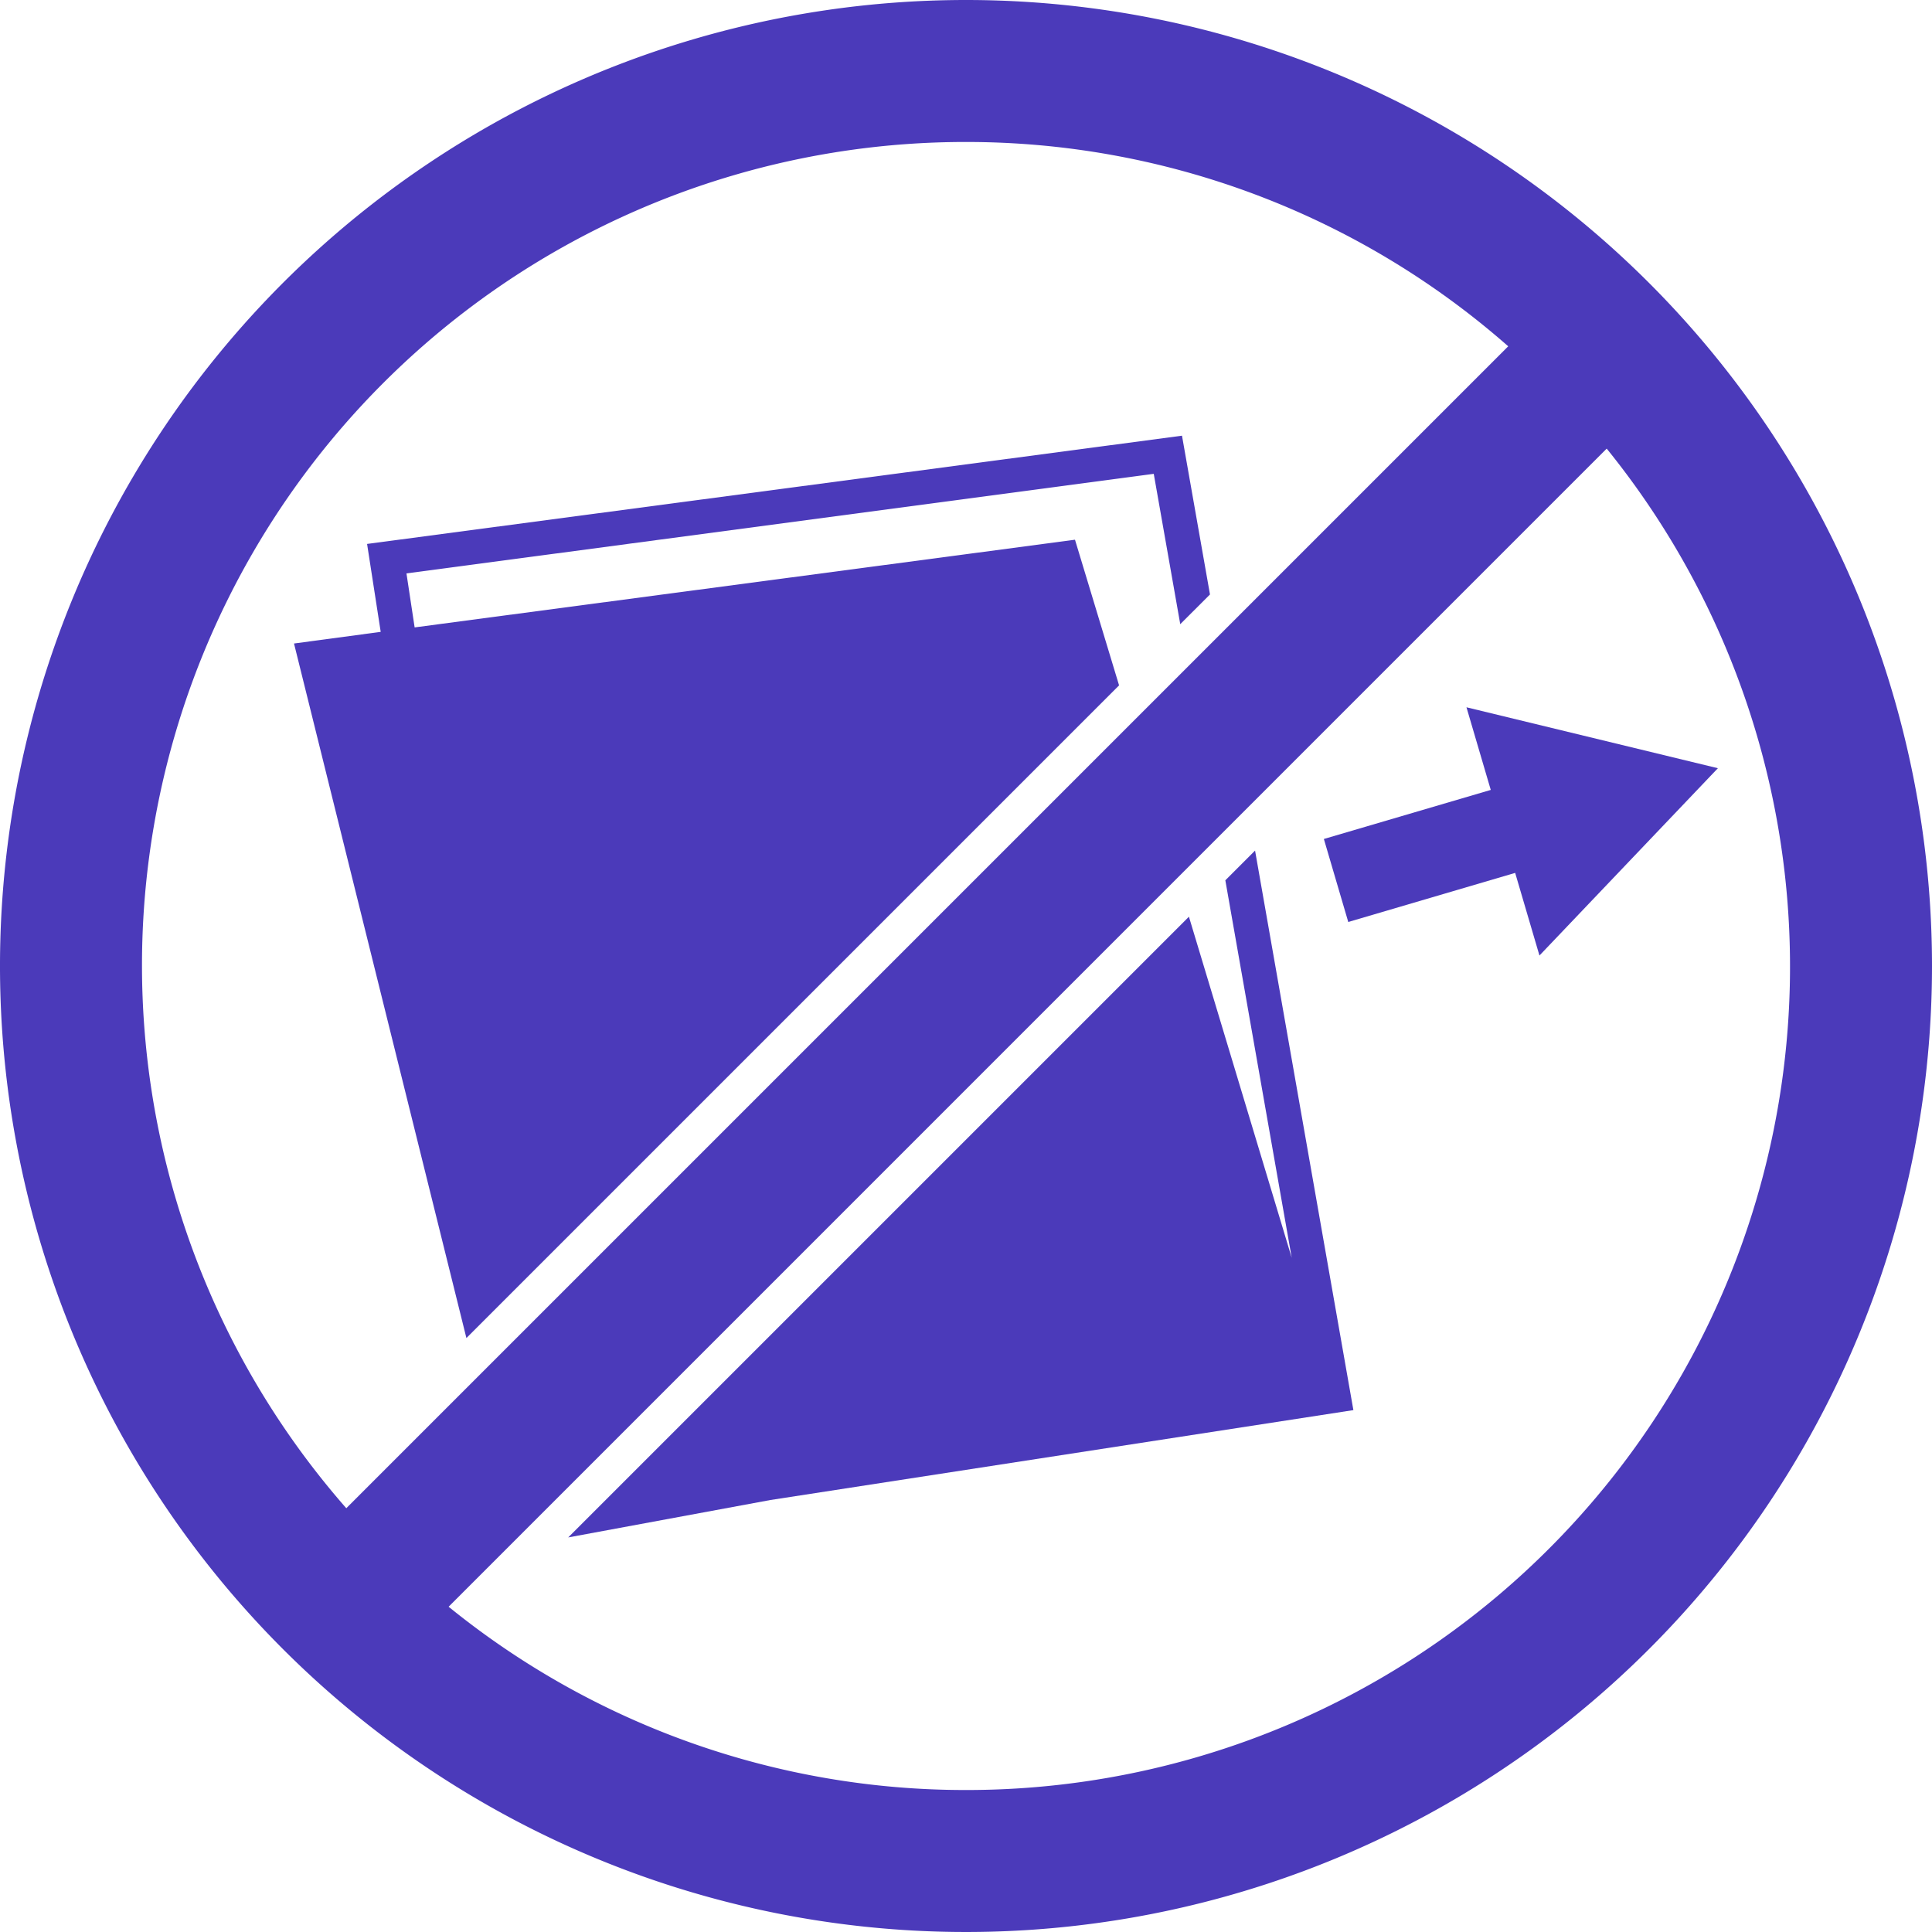 <svg xmlns="http://www.w3.org/2000/svg" width="78" height="78" viewBox="0 0 78 78"><defs><style>.a{fill:#4b3aba;}</style></defs><polygon class="a" points="69.356 31.015 59.205 28.555 60.186 31.891 53.448 33.872 54.433 37.223 61.171 35.241 62.152 38.577 69.356 31.015"/><polygon class="a" points="54.64 56.93 31.1 60.56 22.94 62.07 48 37.01 52.15 50.78 49.47 35.54 50.67 34.34 54.64 56.93"/><polygon class="a" points="48.85 24 47.65 25.2 46.58 19.13 16.41 23.15 16.74 25.33 43.4 21.79 45.18 27.67 18.83 54.02 11.87 25.98 15.37 25.51 14.82 21.96 47.72 17.59 48.85 24"/><path class="a" d="M39,0A39,39,0,1,0,78,39,39,39,0,0,0,39,0Zm0,5.732a33.119,33.119,0,0,1,21.891,8.249l-46.91,46.91A33.242,33.242,0,0,1,39,5.732Zm0,66.536a33.1,33.1,0,0,1-20.888-7.4L64.867,18.112A33.244,33.244,0,0,1,39,72.268Z"/></svg>